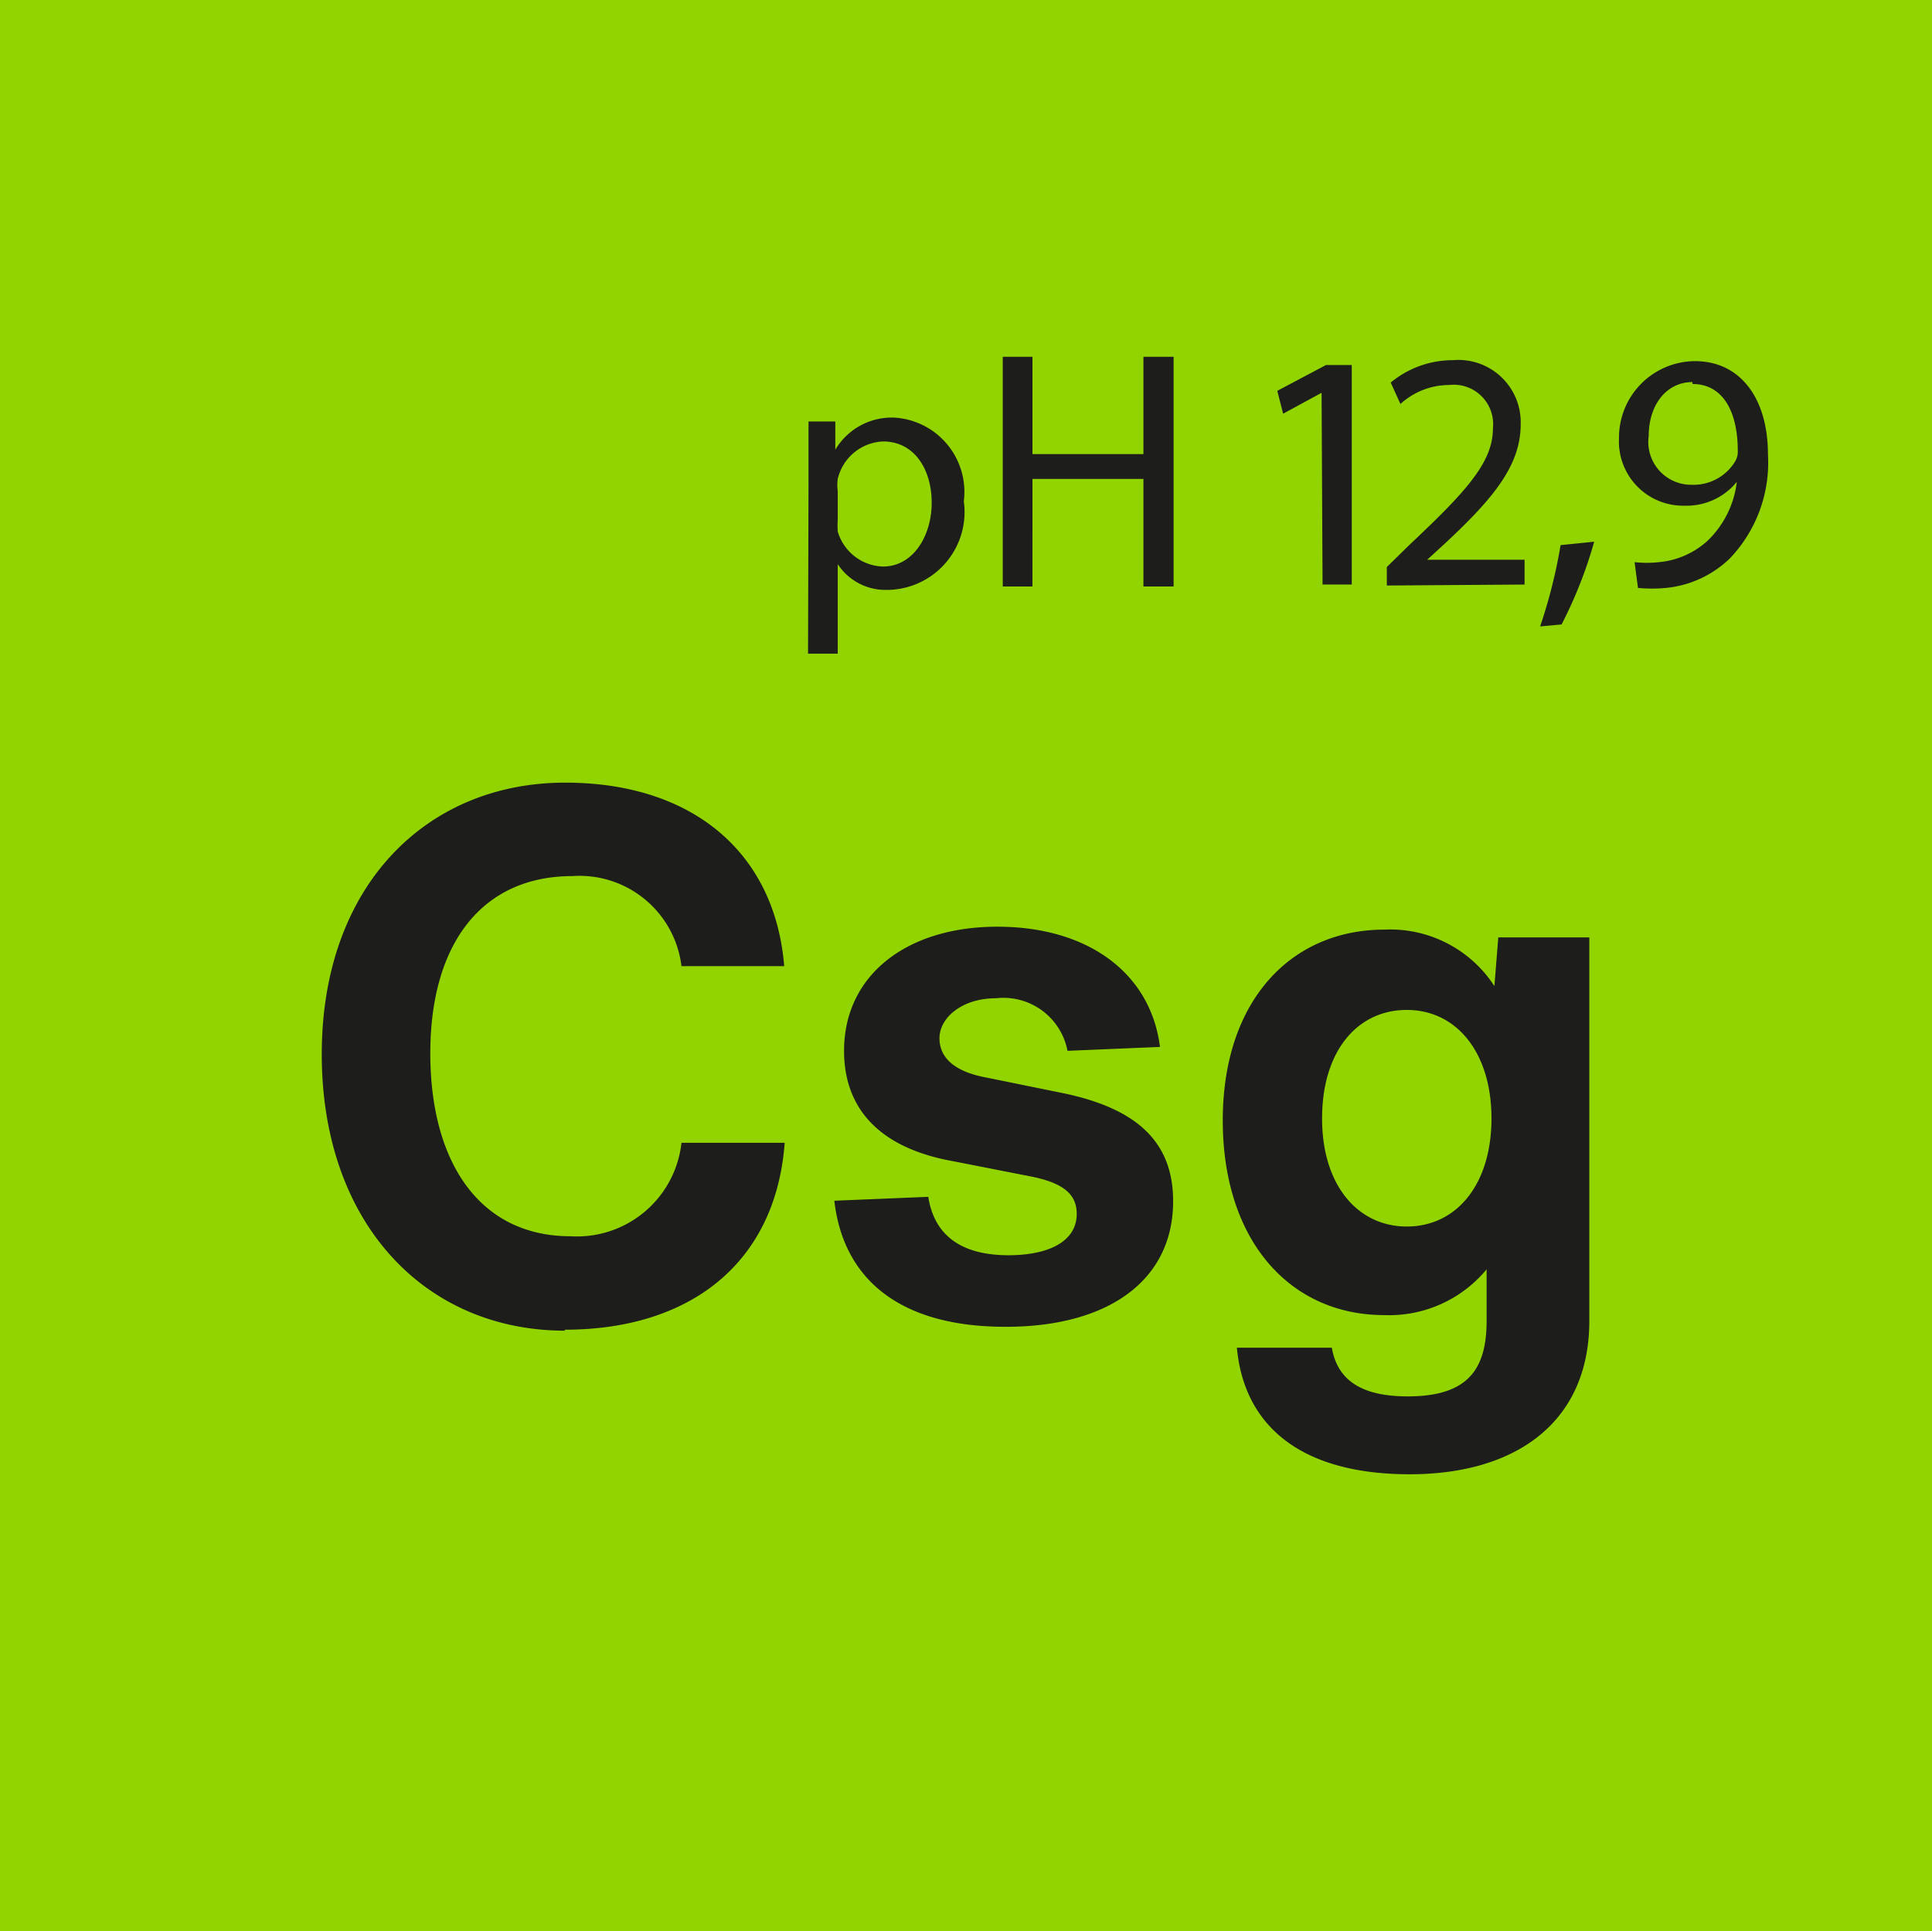 <svg id="Ebene_1" data-name="Ebene 1" xmlns="http://www.w3.org/2000/svg" viewBox="0 0 39.69 39.68"><defs><style>.cls-1{fill:#92d400;}.cls-2{fill:#1d1d1b;}</style></defs><rect class="cls-1" width="39.69" height="39.68"/><path class="cls-2" d="M28.9,25.2c-1,0-1.74-.84-1.74-2.22s.72-2.23,1.74-2.23,1.74.87,1.74,2.23-.72,2.22-1.74,2.22m1.88-5.94-.08,1a2.55,2.55,0,0,0-2.26-1.16c-1.91,0-3.32,1.45-3.32,3.92s1.38,4,3.32,4a2.6,2.6,0,0,0,2.1-.94v1.06c0,1-.39,1.55-1.62,1.55-.92,0-1.44-.31-1.56-1H25.41c.15,1.62,1.33,2.6,3.55,2.6s3.69-1.1,3.69-3.15V19.26Zm-10.11,8c2.08,0,3.43-.94,3.43-2.58,0-1.2-.72-1.9-2.26-2.22l-1.67-.34c-.55-.12-.87-.38-.87-.79s.45-.82,1.16-.82a1.34,1.34,0,0,1,1.47,1.08l1.9-.08c-.19-1.51-1.47-2.47-3.34-2.47s-3.15,1-3.15,2.55c0,1.19.73,2,2.25,2.27l1.53.3c.7.13,1,.36,1,.78,0,.58-.6.85-1.4.85-1,0-1.53-.43-1.65-1.2l-1.93.08c.19,1.65,1.39,2.59,3.51,2.59m-9.05.06c2.6,0,4.34-1.39,4.52-3.84H14a2.16,2.16,0,0,1-2.28,1.92c-1.86,0-2.88-1.51-2.88-3.76S9.9,18,11.76,18A2.11,2.11,0,0,1,14,19.85h2.11c-.19-2.34-1.89-3.77-4.5-3.77-2.85,0-5,2.12-5,5.58s2.11,5.68,5,5.68"/><path class="cls-2" d="M34.77,7.89c.64,0,.93.59.93,1.37a.39.39,0,0,1-.06.23,1,1,0,0,1-.89.47.88.88,0,0,1-.88-1c0-.65.37-1.11.9-1.11m-1.12,4.23a3.14,3.14,0,0,0,.57,0,2.19,2.19,0,0,0,1.32-.61,2.85,2.85,0,0,0,.78-2.13c0-1.16-.57-1.92-1.5-1.92A1.57,1.57,0,0,0,33.26,9a1.32,1.32,0,0,0,1.35,1.39,1.33,1.33,0,0,0,1.07-.49h0a2,2,0,0,1-.6,1.21,1.71,1.71,0,0,1-1,.44,2.24,2.24,0,0,1-.5,0Zm-1.57.75a9,9,0,0,0,.67-1.7l-.69.07a10.72,10.72,0,0,1-.42,1.67Zm-.76-.82v-.51h-2v0l.36-.33c1-.93,1.56-1.61,1.56-2.45a1.28,1.28,0,0,0-1.39-1.32,2,2,0,0,0-1.28.46l.2.44a1.49,1.49,0,0,1,1-.39.81.81,0,0,1,.9.89c0,.69-.53,1.28-1.7,2.38l-.48.47v.38Zm-4.15,0h.6V7.5h-.53l-1,.53.12.47.79-.43h0ZM20.6,7.33v4.72h.61V9.84h2.28v2.21h.62V7.33h-.62v2H21.21v-2Zm-3.39,2.76a.93.93,0,0,1,0-.25,1,1,0,0,1,.93-.77c.65,0,1,.58,1,1.26s-.38,1.31-1,1.31a1,1,0,0,1-.93-.72,2,2,0,0,1,0-.25Zm-.61,3.34h.61V11.59h0a1.17,1.17,0,0,0,1,.53A1.6,1.6,0,0,0,19.8,10.3a1.53,1.53,0,0,0-1.43-1.72,1.35,1.35,0,0,0-1.21.66h0l0-.58h-.55c0,.32,0,.67,0,1.11Z"/></svg>